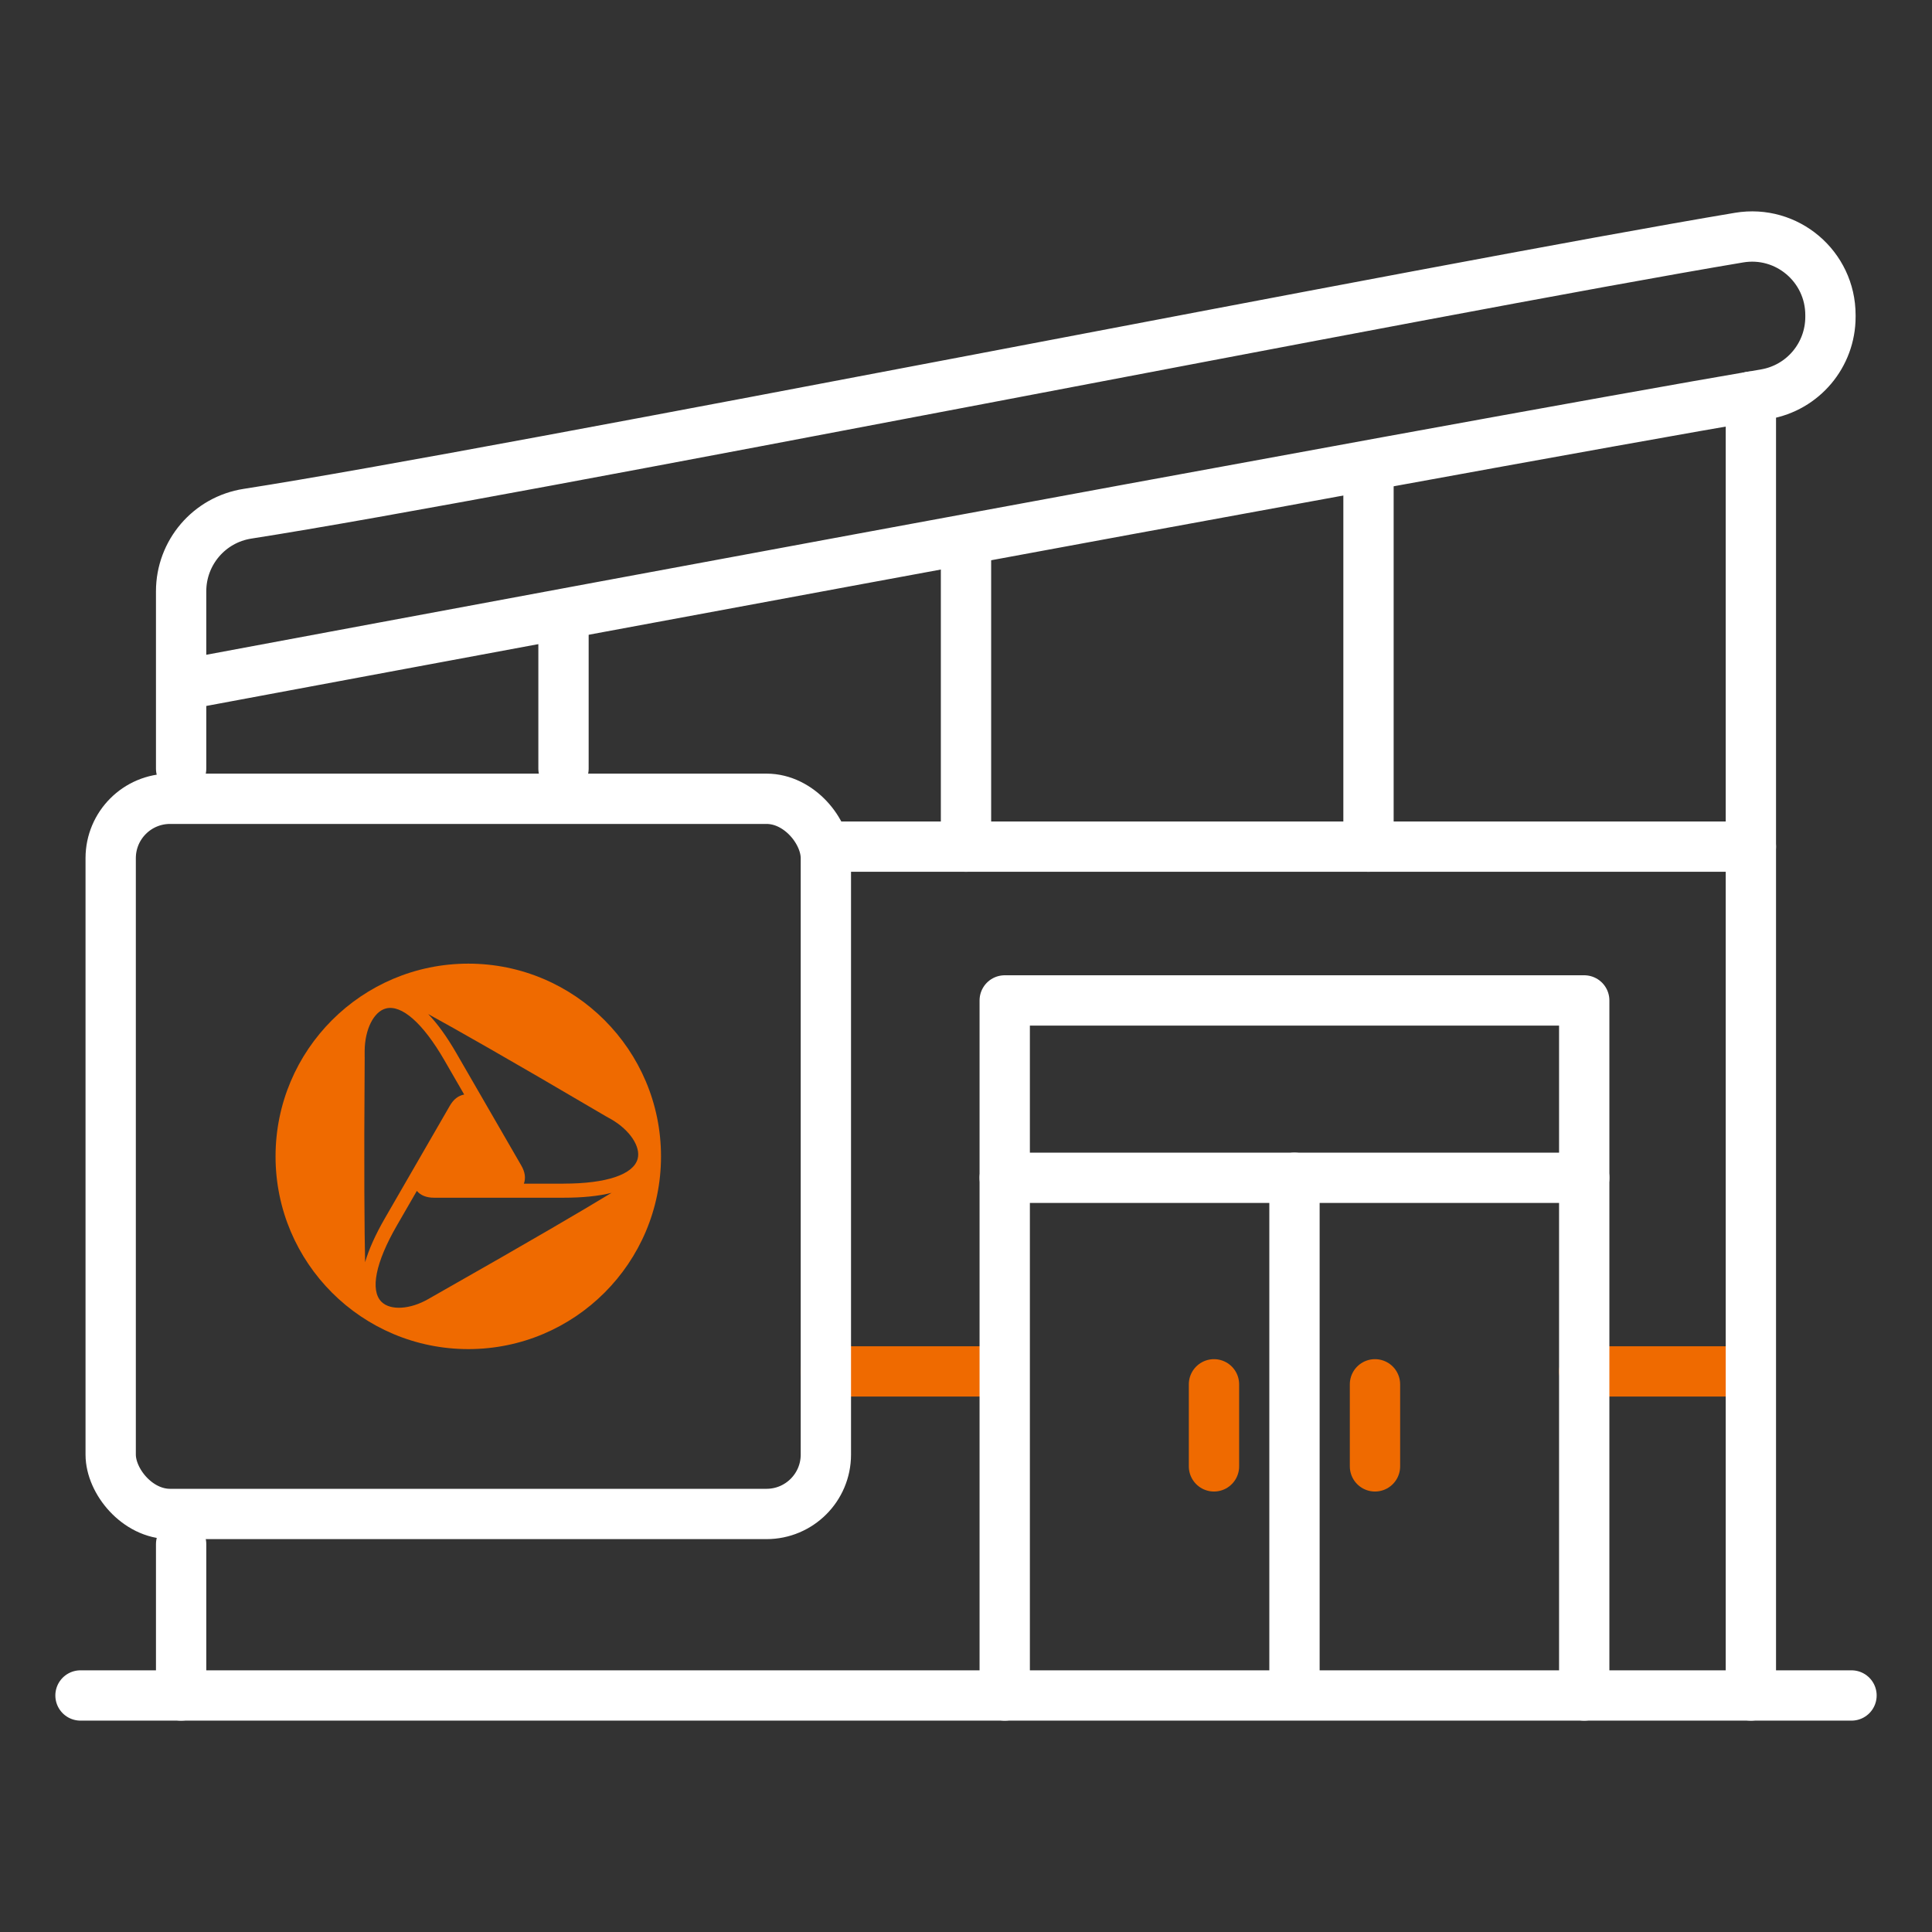 <svg height="96" viewBox="0 0 96 96" width="96" xmlns="http://www.w3.org/2000/svg"><rect x="0" y="0" width="96" height="96" fill="#333333" stroke="none"/><path d="m86 68.145h-7.281" fill="none" stroke="#ef6a00" stroke-linecap="round" stroke-linejoin="round" stroke-width="2.5"/><path d="m49.148 68.145h-8.111" fill="none" stroke="#ef6a00" stroke-linecap="round" stroke-linejoin="round" stroke-width="2.5"/><path d="m87 19.709v64.538" fill="none" stroke="#fff" stroke-linecap="round" stroke-linejoin="round" stroke-width="2.5"/><path d="m9 84.247v-7.519" fill="none" stroke="#fff" stroke-linecap="round" stroke-linejoin="round" stroke-width="2.5"/><path d="m49.924 84.247v-34.536h28.795v34.536" fill="none" stroke="#fff" stroke-linecap="round" stroke-linejoin="round" stroke-width="2.5"/><path d="m49.924 58.524h28.795" fill="none" stroke="#fff" stroke-linecap="round" stroke-linejoin="round" stroke-width="2.5"/><path d="m64.322 58.524v25.026" fill="none" stroke="#fff" stroke-linecap="round" stroke-linejoin="round" stroke-width="2.5"/><path d="m23.271 47.883c-5.288 0-9.579 4.29-9.579 9.579s4.29 9.574 9.579 9.574 9.574-4.29 9.574-9.574-4.29-9.579-9.574-9.579zm-5.151 4.65v-.324c.01-1.054.446-1.935 1.049-2.097.785-.208 1.844.724 2.908 2.563l.988 1.712c-.289.051-.532.238-.719.567l-3.222 5.582c-.471.816-.795 1.545-.983 2.183v-.03c-.03-1.469-.061-4.432-.02-10.156zm12.243 6.753c-1.256.765-3.804 2.269-8.789 5.096l-.284.162c-.912.527-1.894.583-2.335.142-.572-.572-.294-1.96.77-3.799l.988-1.712c.187.223.476.339.851.339h6.443c.942 0 1.737-.081 2.386-.243zm-2.356-.471h-1.976c.101-.274.061-.577-.132-.907l-3.222-5.577c-.471-.816-.937-1.464-1.403-1.945l.025.015c1.297.709 3.87 2.163 8.804 5.065l.289.162c.907.532 1.454 1.352 1.292 1.955-.213.78-1.555 1.231-3.678 1.231z" fill="#ef6a00"/><g fill="none" stroke-linecap="round" stroke-linejoin="round" stroke-width="2.5"><path d="m60.322 68.786v4.077" stroke="#ef6a00"/><path d="m68.322 68.786v4.077" stroke="#ef6a00"/><path d="m4 84.247h88" stroke="#fff"/><path d="m41.037 42.069h45.963" stroke="#fff"/><rect height="35.537" rx="2.95" stroke="#fff" width="35.537" x="5.5" y="39.691"/><path d="m9 38.191v-4.151s63.453-11.853 78.713-14.452c1.875-.319 3.241-1.944 3.241-3.846v-.085c0-2.413-2.16-4.249-4.54-3.85-14.817 2.482-61.305 11.727-74.116 13.72-1.901.296-3.298 1.932-3.298 3.855v4.657" stroke="#fff"/><path d="m48 42.069v-14.332" stroke="#fff"/><path d="m28 38.191v-7.415" stroke="#fff"/><path d="m68 42.069v-18.59" stroke="#fff"/></g></svg>